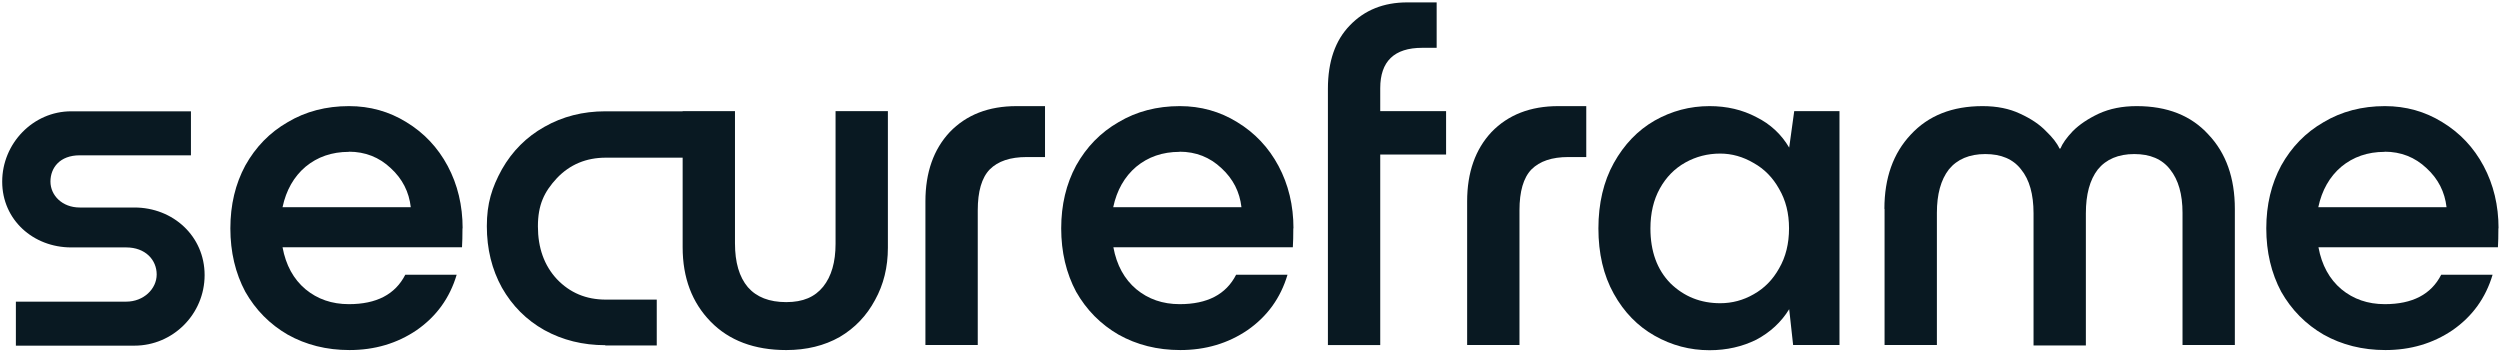 <svg width="524" height="74" viewBox="0 0 524 74" fill="none" xmlns="http://www.w3.org/2000/svg">
<path d="M303.1 32.391V23.298H289.298V18.488C289.298 12.855 292.23 10.022 298.093 10.022H301.123V0.5C301.123 0.5 297.039 0.501 294.964 0.501C290.023 0.501 286.004 2.115 282.941 5.311C279.878 8.441 278.33 12.888 278.33 18.587V72.319H289.298V32.391H303.1Z" fill="#091922"/>
<path d="M199.074 27.679C195.681 31.303 193.968 36.145 193.968 42.207V72.317H204.937V44.085C204.937 40.132 205.76 37.265 207.44 35.519C209.186 33.773 211.755 32.917 215.181 32.917L219.035 32.917V22.243C219.035 22.243 217.081 22.242 215.282 22.243L213.073 22.243C207.21 22.243 202.565 24.055 199.074 27.679Z" fill="#091922"/>
<path fill-rule="evenodd" clip-rule="evenodd" d="M96.836 51.826C96.902 50.772 96.935 49.454 96.935 47.84L96.968 47.873C96.968 43.063 95.914 38.681 93.839 34.794C91.763 30.907 88.865 27.843 85.176 25.603C81.552 23.362 77.534 22.242 73.153 22.242C68.344 22.242 64.062 23.362 60.307 25.603C56.519 27.777 53.587 30.808 51.413 34.695C49.338 38.549 48.284 42.931 48.284 47.873C48.284 52.814 49.338 57.261 51.413 61.149C53.587 64.97 56.552 67.968 60.307 70.142C64.128 72.284 68.443 73.371 73.252 73.371C78.522 73.371 83.232 71.987 87.35 69.187C91.467 66.321 94.267 62.467 95.716 57.591H84.945C82.837 61.709 78.917 63.751 73.12 63.751C69.563 63.751 66.532 62.697 64.029 60.622C61.526 58.513 59.912 55.581 59.22 51.826H96.836ZM64.029 34.959C66.532 32.883 69.563 31.829 73.12 31.829V31.796C76.546 31.796 79.477 32.949 81.915 35.255C84.352 37.495 85.736 40.23 86.098 43.425H59.22C59.977 39.867 61.592 37.034 64.029 34.959Z" fill="#091922"/>
<path fill-rule="evenodd" clip-rule="evenodd" d="M271.078 47.84C271.078 49.454 271.045 50.772 270.979 51.826H233.363C234.055 55.581 235.669 58.513 238.172 60.622C240.675 62.697 243.706 63.751 247.263 63.751C253.06 63.751 256.98 61.709 259.088 57.591H269.859C268.41 62.467 265.61 66.321 261.493 69.187C257.375 71.987 252.665 73.371 247.395 73.371C242.586 73.371 238.271 72.284 234.45 70.142C230.695 67.968 227.73 64.97 225.556 61.149C223.481 57.261 222.427 52.814 222.427 47.873C222.427 42.931 223.481 38.549 225.556 34.695C227.73 30.808 230.662 27.777 234.45 25.603C238.205 23.362 242.487 22.242 247.296 22.242C251.677 22.242 255.695 23.362 259.319 25.603C263.008 27.843 265.907 30.907 267.982 34.794C270.057 38.681 271.111 43.063 271.111 47.873L271.078 47.84ZM247.23 31.829C243.673 31.829 240.642 32.883 238.139 34.959C235.702 37.034 234.088 39.867 233.33 43.425H260.208C259.846 40.23 258.462 37.495 256.025 35.255C253.587 32.949 250.656 31.796 247.23 31.796V31.829Z" fill="#091922"/>
<path d="M307.513 42.206C307.513 36.145 309.226 31.302 312.619 27.678C316.11 24.054 320.788 22.242 326.618 22.242C328.363 22.242 332.481 22.243 332.481 22.243V32.916H328.726C325.3 32.916 322.731 33.773 320.985 35.519C319.305 37.265 318.482 40.131 318.482 44.084V72.317H307.513V42.206Z" fill="#091922"/>
<path fill-rule="evenodd" clip-rule="evenodd" d="M385.555 23.297H376.068L375.014 30.939C373.367 28.139 371.061 25.998 368.13 24.548C365.198 23 361.937 22.242 358.314 22.242C354.197 22.242 350.376 23.264 346.818 25.273C343.261 27.316 340.428 30.281 338.254 34.168C336.113 38.022 335.026 42.635 335.026 47.873C335.026 53.111 336.08 57.69 338.254 61.577C340.395 65.431 343.261 68.364 346.818 70.373C350.376 72.383 354.197 73.404 358.314 73.404C361.937 73.404 365.198 72.646 368.13 71.197C371.029 69.648 373.334 67.54 375.014 64.806L375.838 72.317H385.555V23.297ZM367.57 61.676C365.396 62.928 363.057 63.554 360.554 63.554C356.47 63.554 352.978 62.17 350.112 59.37C347.313 56.504 345.929 52.682 345.929 47.873C345.929 44.677 346.588 41.877 347.905 39.505C349.223 37.133 351.002 35.321 353.242 34.069C355.481 32.817 357.919 32.191 360.554 32.191C362.991 32.191 365.33 32.85 367.57 34.168C369.81 35.42 371.589 37.232 372.906 39.604C374.289 41.976 374.981 44.677 374.981 47.873C374.981 51.068 374.289 53.868 372.906 56.24C371.589 58.612 369.81 60.424 367.57 61.676Z" fill="#091922"/>
<path d="M394.971 43.788C394.971 37.298 396.815 32.125 400.504 28.205C404.194 24.219 409.2 22.242 415.557 22.242C418.555 22.242 421.157 22.769 423.397 23.824C425.703 24.878 427.514 26.097 428.832 27.48C430.215 28.798 431.171 30.017 431.665 31.137H431.862C432.29 30.083 433.147 28.864 434.464 27.48C435.848 26.097 437.66 24.878 439.899 23.824C442.205 22.769 444.84 22.242 447.838 22.242C454.261 22.242 459.267 24.219 462.891 28.205C466.58 32.093 468.424 37.298 468.424 43.788V72.317H457.456V44.611C457.456 40.724 456.599 37.693 454.854 35.519C453.174 33.344 450.67 32.29 447.344 32.29C444.017 32.29 441.447 33.377 439.702 35.519C438.022 37.693 437.198 40.757 437.198 44.71V72.416H426.23V44.71C426.23 40.724 425.373 37.66 423.628 35.519C421.948 33.344 419.444 32.29 416.117 32.29C412.791 32.29 410.221 33.377 408.476 35.519C406.796 37.693 405.972 40.724 405.972 44.611V72.317H395.004V43.788H394.971Z" fill="#091922"/>
<path fill-rule="evenodd" clip-rule="evenodd" d="M523.565 51.826C523.63 50.772 523.663 49.454 523.663 47.84L523.696 47.873C523.696 43.063 522.642 38.681 520.567 34.794C518.492 30.907 515.593 27.843 511.904 25.603C508.281 23.362 504.262 22.242 499.882 22.242C495.072 22.242 490.79 23.362 487.035 25.603C483.247 27.777 480.316 30.808 478.142 34.695C476.067 38.549 475.013 42.931 475.013 47.873C475.013 52.814 476.067 57.261 478.142 61.149C480.316 64.97 483.28 67.968 487.035 70.142C490.856 72.284 495.171 73.371 499.98 73.371C505.251 73.371 509.961 71.987 514.078 69.187C518.195 66.321 520.995 62.467 522.445 57.591H511.674C509.566 61.709 505.646 63.751 499.849 63.751C496.291 63.751 493.261 62.697 490.757 60.622C488.254 58.513 486.64 55.581 485.948 51.826H523.565ZM490.724 34.959C493.228 32.883 496.258 31.829 499.816 31.829V31.796C503.241 31.796 506.173 32.949 508.61 35.255C511.048 37.495 512.431 40.23 512.794 43.425H485.915C486.673 39.867 488.287 37.034 490.724 34.959Z" fill="#091922"/>
<path d="M148.946 67.409C152.83 71.392 158.127 73.369 164.806 73.372C169.048 73.37 172.798 72.448 175.989 70.638C179.184 68.76 181.654 66.157 183.4 62.896C185.212 59.635 186.101 55.978 186.101 51.926V23.298H175.133V51.102C175.133 54.924 174.276 57.922 172.53 60.096C170.785 62.237 168.347 63.324 164.79 63.324C161.232 63.324 158.564 62.27 156.753 60.195C154.941 58.053 154.052 54.99 154.052 51.003V23.298H143.083V23.33H126.877C122.167 23.33 117.918 24.417 114.097 26.591C110.342 28.7 107.377 31.665 105.203 35.486C103.095 39.308 102.041 42.635 102.041 47.412C102.041 52.189 103.095 56.471 105.203 60.293C107.377 64.114 110.342 67.079 114.097 69.188C117.918 71.296 122.167 72.35 126.877 72.35V72.416H137.656V62.797H126.976C122.858 62.797 119.466 61.38 116.732 58.514C114.064 55.648 112.746 51.958 112.746 47.445C112.746 42.931 114.064 40.197 116.732 37.331C119.466 34.465 122.891 33.048 126.976 33.048H143.083V51.827C143.083 58.251 145.059 63.423 148.946 67.409Z" fill="#091922"/>
<path d="M14.922 23.33C6.918 23.33 0.462 30.083 0.462 38.056V38.089C0.462 46.061 6.951 51.859 14.922 51.859H26.451C30.502 51.859 32.841 54.495 32.841 57.526C32.841 60.556 30.107 63.225 26.451 63.225H3.328V72.449H28.163C36.299 72.449 42.887 65.794 42.887 57.657C42.887 49.52 36.299 43.492 28.163 43.492H16.701C13.045 43.492 10.574 40.955 10.574 38.056C10.574 35.157 12.55 32.554 16.701 32.554H40.022V23.33H14.922Z" fill="#091922"/>
</svg>
